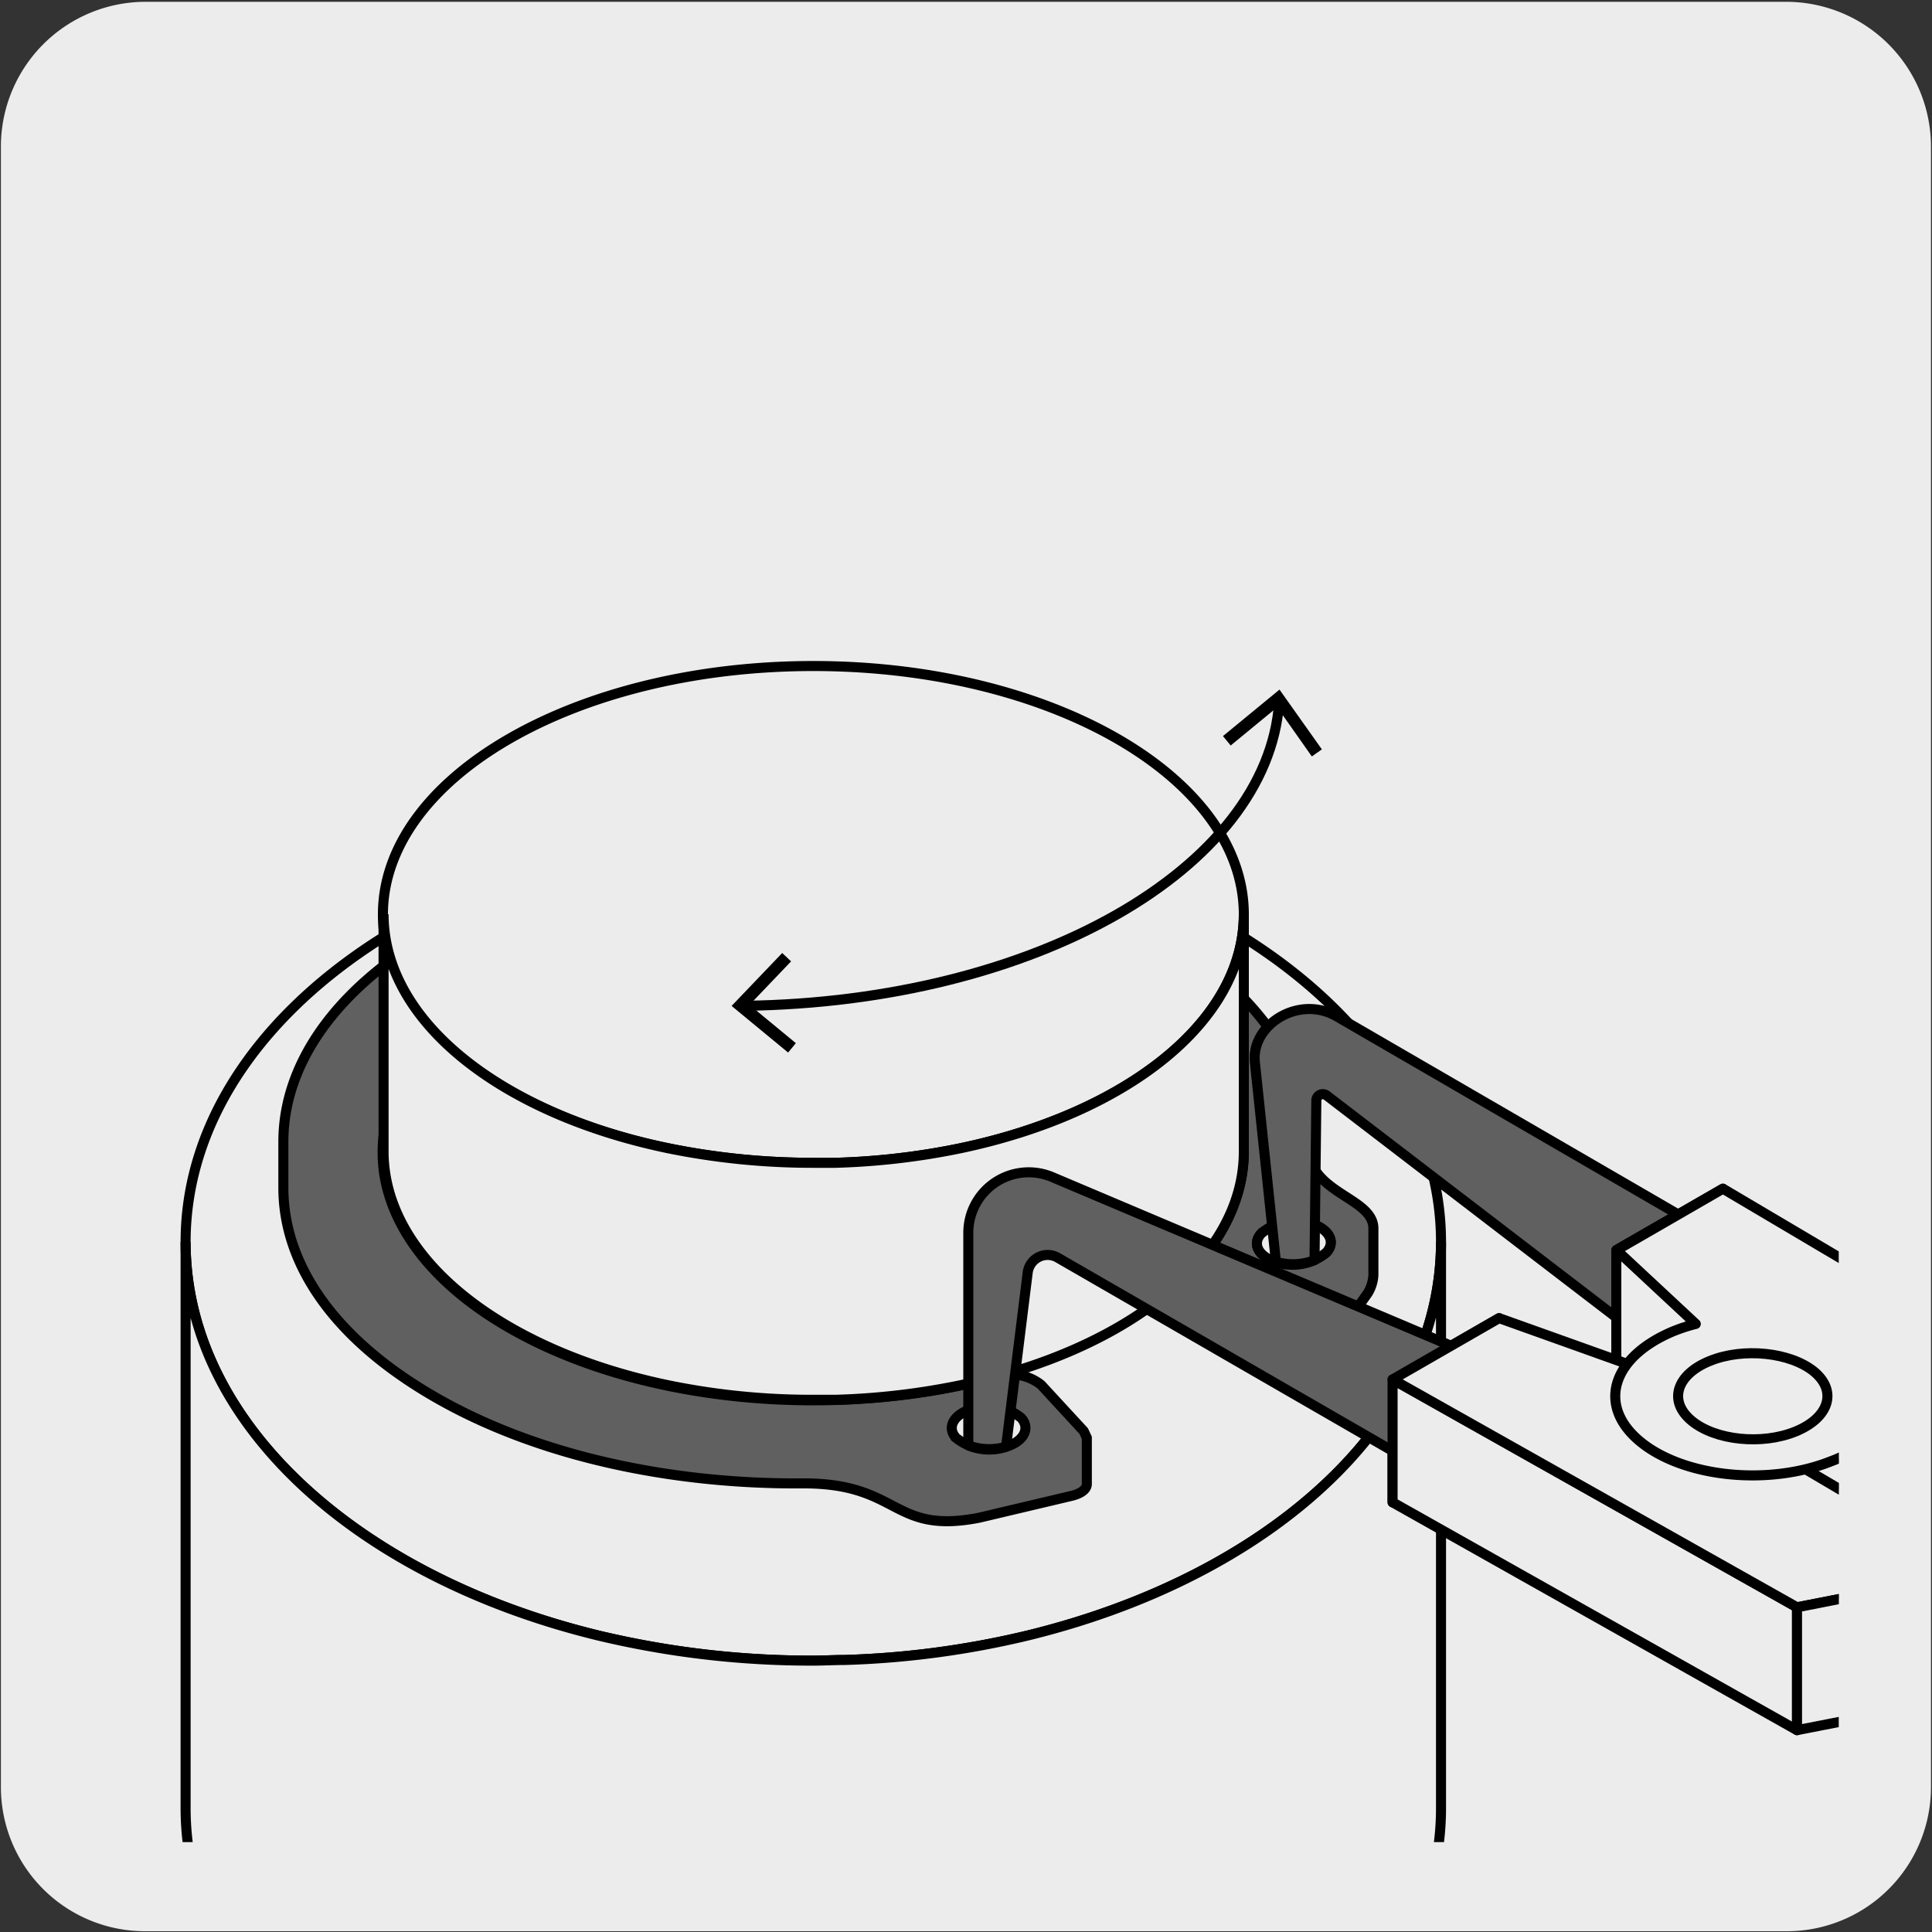 <svg xmlns="http://www.w3.org/2000/svg" xmlns:xlink="http://www.w3.org/1999/xlink" viewBox="0 0 150 150"><rect x="0" y="0" width="150" height="150" fill="#333333" stroke="none"/><defs><style>.cls-1,.cls-5{fill:none;}.cls-11,.cls-2,.cls-4{fill:#edecec;}.cls-3{clip-path:url(#clip-path);}.cls-10,.cls-11,.cls-4,.cls-5,.cls-6{stroke:#000;stroke-width:0.78px;}.cls-4,.cls-6{stroke-miterlimit:10;}.cls-5{stroke-linecap:round;}.cls-10,.cls-11,.cls-5{stroke-linejoin:round;}.cls-10,.cls-6{fill:#606060;}.cls-7{fill:#fff;}.cls-8{fill:#e3e3e2;}.cls-9{fill:#b1b1b1;}</style><clipPath id="clip-path"><rect class="cls-1" x="7.23" y="2.03" width="135.53" height="140.99"/></clipPath></defs><title>17364-01</title><g id="Capa_2" data-name="Capa 2"><path class="cls-2" d="M11.32.14H138.64a11.25,11.25,0,0,1,11.28,11.21v127.4a11.19,11.19,0,0,1-11.2,11.19H11.27A11.19,11.19,0,0,1,.07,138.75h0V11.38A11.24,11.24,0,0,1,11.32.14Z"/></g><g id="Capa_3" data-name="Capa 3"><g class="cls-3"><path class="cls-4" d="M14.41,96.43c0-17.94,21.82-32.49,48.74-32.49s48.73,14.55,48.73,32.49c0,14.06-13.39,26-32.12,30.56a69.8,69.8,0,0,1-14.15,1.89c-.82,0-1.64.05-2.46.05A71.08,71.08,0,0,1,46.53,127C27.79,122.46,14.41,110.49,14.41,96.43Z"/><path class="cls-4" d="M79.75,170.93c18.74-4.53,32.13-16.5,32.13-30.56V96.43c0,14.06-13.39,26-32.13,30.56a69.61,69.61,0,0,1-14.14,1.89c-.82,0-1.64.05-2.46.05A71.08,71.08,0,0,1,46.53,127c-18.74-4.53-32.12-16.5-32.12-30.56v43.94c0,14.06,13.38,26,32.12,30.56"/><path class="cls-5" d="M96.44,91.19c.88-5.52-2.33-11.21-9.65-15.44-13.06-7.54-34.24-7.54-47.3,0C32.17,80,29,85.68,29.84,91.21c.69-4.33,3.91-8.55,9.65-11.87,13.06-7.54,34.24-7.54,47.3,0C92.53,82.65,95.75,86.87,96.44,91.19Z"/><path class="cls-6" d="M101.55,88.93c0,3.76,5.08,4,5.08,6.45V99a3,3,0,0,1-.45,1.42l-3,4.2a2.29,2.29,0,0,1-2.49.53l-6.22-1.91c-.87-.27-1.36-.78-1.36-1.31V98.31l.31-.71a13.7,13.7,0,0,0,3-6.4c.89-5.52-2.33-11.22-9.65-15.44-13.06-7.55-34.24-7.55-47.3,0C32.17,80,29,85.69,29.84,91.21c.7,4.32,3.91,8.54,9.65,11.85,10.23,5.91,25.44,7.19,37.83,3.85a3.72,3.72,0,0,1,3.51.61l3.31,3.59.24.52v3.59c0,.37-.37.71-1.15.91L76,117.84c-6.8,1.32-6.08-2.69-13.64-2.67-10.34.08-20.73-2.16-28.62-6.72S22,98.1,22,92.22V88.64c0-5.88,3.88-11.75,11.65-16.23,15.53-9,40.7-9,56.23,0C97.81,77,101.69,83,101.55,88.93Z"/><path class="cls-4" d="M99.11,98c-1.4-.43-1.93-1.43-1.18-2.24A4.11,4.11,0,0,1,101.8,95c1.4.43,1.93,1.43,1.18,2.24a4.08,4.08,0,0,1-3.87.68"/><path class="cls-4" d="M99.11,98c-1.4-.43-1.93-1.43-1.18-2.24A4.11,4.11,0,0,1,101.8,95c1.4.43,1.93,1.43,1.18,2.24A4.08,4.08,0,0,1,99.11,98Z"/><polygon class="cls-7" points="108.12 107.1 116.39 102.34 116.39 111.88 108.12 116.64 108.12 107.1"/><polygon class="cls-5" points="108.12 107.1 116.39 102.34 116.39 111.88 108.12 116.64 108.12 107.1"/><path class="cls-7" d="M112.25,113.41a2.07,2.07,0,0,1-3.39-2,7.48,7.48,0,0,1,3.39-5.87,2.52,2.52,0,0,1,2.22-.33,2.27,2.27,0,0,1,1.17,2.29,7.47,7.47,0,0,1-3.39,5.87"/><path class="cls-5" d="M112.25,113.41a2.07,2.07,0,0,1-3.39-2,7.48,7.48,0,0,1,3.39-5.87,2.52,2.52,0,0,1,2.22-.33,2.27,2.27,0,0,1,1.17,2.29A7.47,7.47,0,0,1,112.25,113.41Z"/><path class="cls-8" d="M79.29,110.09a4.08,4.08,0,0,0-3.87-.69c-1.4.43-1.93,1.44-1.19,2.24a4.13,4.13,0,0,0,3.88.69c1.4-.43,1.93-1.44,1.18-2.24"/><path class="cls-4" d="M79.29,110.09a4.08,4.08,0,0,0-3.87-.69c-1.4.43-1.93,1.44-1.19,2.24a4.13,4.13,0,0,0,3.88.69C79.51,111.9,80,110.89,79.29,110.09Z"/><path class="cls-4" d="M29.73,71c0-10.65,15-19.29,33.42-19.29S96.57,60.37,96.57,71c0,8.35-9.19,15.46-22,18.15a55.19,55.19,0,0,1-9.7,1.13l-1.68,0a56.19,56.19,0,0,1-11.4-1.15C38.9,86.48,29.73,79.37,29.73,71Z"/><path class="cls-4" d="M96.57,71c0,8.35-9.18,15.46-22,18.15a55.53,55.53,0,0,1-9.71,1.13l-1.68,0a56.11,56.11,0,0,1-11.4-1.15c-12.84-2.69-22-9.8-22-18.15V89.39c0,8.34,9.18,15.45,22,18.14a55.41,55.41,0,0,0,11.4,1.15c.56,0,1.12,0,1.68,0a55.53,55.53,0,0,0,9.71-1.13c12.85-2.68,22-9.79,22-18.14Z"/><path class="cls-5" d="M57.83,78.09c22.44-.31,40.57-10.64,41.48-23.54"/><polygon points="61.19 81.72 61.79 80.99 58.19 78.02 61.42 74.64 60.73 73.99 56.8 78.1 61.19 81.72"/><polygon points="102.63 58.18 101.85 58.73 99.16 54.91 95.55 57.88 94.95 57.15 99.34 53.54 102.63 58.18"/><path class="cls-9" d="M97.42,82.4c-.24-2.85,3.42-5.19,6.38-3.48L132,95.28a2.37,2.37,0,0,1,1,2.2,7.5,7.5,0,0,1-3.39,5.87,2.27,2.27,0,0,1-2.56.13L103,85.05a.5.5,0,0,0-.8.39l-.14,12.4a4.58,4.58,0,0,1-3,.12Z"/><path class="cls-10" d="M97.42,82.4c-.24-2.85,3.42-5.19,6.38-3.48L132,95.28a2.37,2.37,0,0,1,1,2.2,7.5,7.5,0,0,1-3.39,5.87,2.27,2.27,0,0,1-2.56.13L103,85.05a.5.5,0,0,0-.8.39l-.14,12.4a4.58,4.58,0,0,1-3,.12Z"/><path class="cls-10" d="M78.11,112.32a4.64,4.64,0,0,1-2.93-.1V95.7a4.69,4.69,0,0,1,6.52-4.31l32.76,13.86a2.26,2.26,0,0,1,1.17,2.28,7.5,7.5,0,0,1-3.39,5.88,2.38,2.38,0,0,1-2.39.24l-27.72-16a1.56,1.56,0,0,0-2.34,1.16Z"/><path class="cls-5" d="M129.63,103.35a2.27,2.27,0,0,1-2.56.13,2.53,2.53,0,0,1-.83-2.09,7.5,7.5,0,0,1,3.39-5.87,2.07,2.07,0,0,1,3.39,2A7.5,7.5,0,0,1,129.63,103.35Z"/><polygon class="cls-11" points="125.49 97.05 133.76 92.29 133.76 101.83 125.49 106.59 125.49 97.05"/><polygon class="cls-11" points="108.12 107.1 139.52 124.79 139.52 134.33 108.12 116.64 108.12 107.1"/><polygon class="cls-11" points="145.87 110.82 159.6 118.57 159.58 128.1 145.85 120.35 145.87 110.82"/><path class="cls-5" d="M145.85,117.41l0-6.59a8.34,8.34,0,0,1-3.66,2.62,14.71,14.71,0,0,1-2,.64Z"/><polygon class="cls-11" points="116.39 102.34 108.12 107.1 139.52 124.79 153.65 122.02 126.32 105.89 116.39 102.34"/><path class="cls-11" d="M164.4,110.41,133.77,92.29l-8.26,4.77,6.15,5.73h0a13.5,13.5,0,0,0-1.7.55c-4.83,2-6,5.79-2.62,8.58s10,3.47,14.86,1.51a8.28,8.28,0,0,0,3.66-2.63l13.73,7.76Z"/><polygon class="cls-11" points="139.52 124.79 153.66 122.02 153.66 131.56 139.52 134.33 139.52 124.79"/><path class="cls-11" d="M152.54,128.9a4.9,4.9,0,0,1,2.23.06,47,47,0,0,0-3.41-3.55,3.11,3.11,0,0,0-2.17-.84l-.76.07a6.34,6.34,0,0,0-4.62,6,4.16,4.16,0,0,0,1.09,3c.69.69,1.34,1.42,2,2.17A7.6,7.6,0,0,1,152.54,128.9Z"/><path class="cls-4" d="M163.26,165.72c-4.3-9.55-8.42-19.19-14.79-25.54a5.5,5.5,0,0,1-1.49-3.92,7.65,7.65,0,0,1,5.71-7.36,4.59,4.59,0,0,1,4.11,1.1c6.23,5.82,10,12.14,13.24,19.16C175.27,160.42,180.55,173,185,180"/><path class="cls-4" d="M140.83,106.48c1.84,1.51,1.2,3.59-1.42,4.66s-6.23.69-8.07-.83-1.2-3.59,1.42-4.65S139,105,140.83,106.48Z"/></g></g></svg>